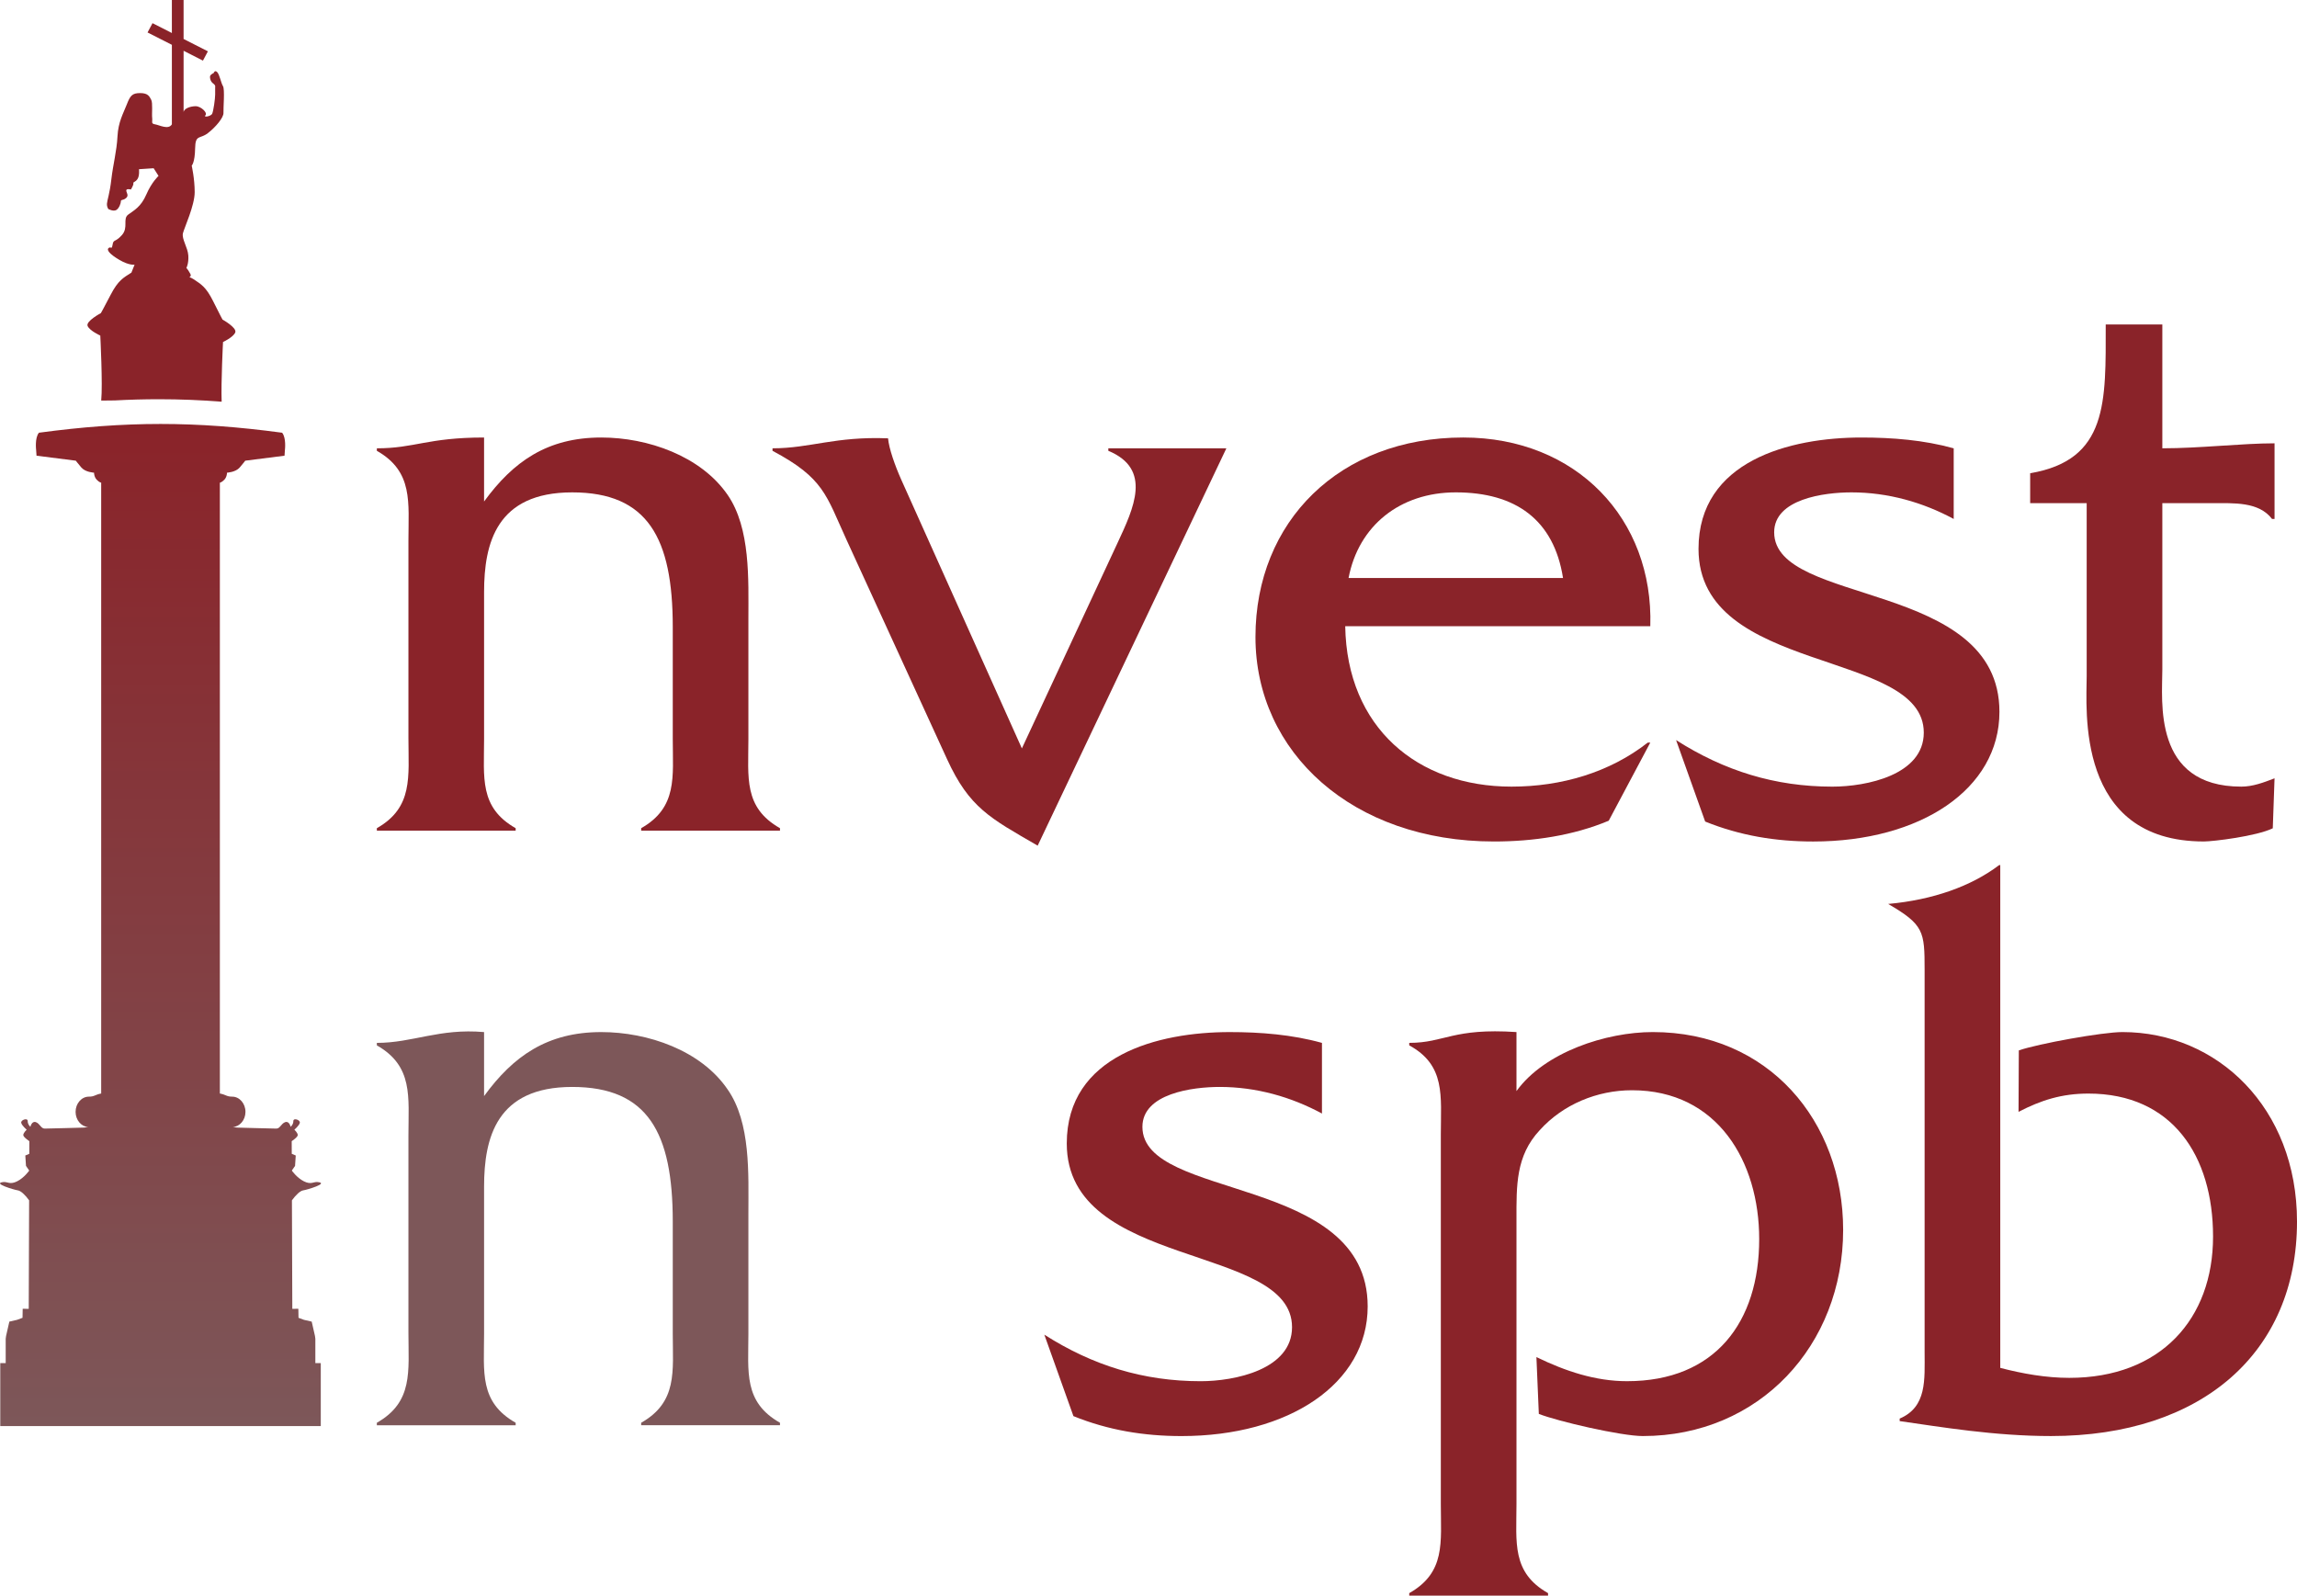 <?xml version="1.0" encoding="UTF-8"?> <!-- Creator: CorelDRAW 2020 (64-Bit) --> <svg xmlns="http://www.w3.org/2000/svg" xmlns:xlink="http://www.w3.org/1999/xlink" xmlns:xodm="http://www.corel.com/coreldraw/odm/2003" xml:space="preserve" width="42.928mm" height="29.82mm" style="shape-rendering:geometricPrecision; text-rendering:geometricPrecision; image-rendering:optimizeQuality; fill-rule:evenodd; clip-rule:evenodd" viewBox="0 0 2018.12 1401.9"> <defs> <style type="text/css"> <![CDATA[ .fil2 {fill:#8A2329} .fil1 {fill:#7D5759;fill-rule:nonzero} .fil0 {fill:#8A2329;fill-rule:nonzero} .fil3 {fill:url(#id0)} ]]> </style> <linearGradient id="id0" gradientUnits="userSpaceOnUse" x1="141.04" y1="372.48" x2="141.04" y2="1252.94"> <stop offset="0" style="stop-opacity:1; stop-color:#8A2329"></stop> <stop offset="1" style="stop-opacity:1; stop-color:#7D5759"></stop> </linearGradient> </defs> <g id="Слой_x0020_1">  <path class="fil0" d="M1658.93 794.18l0 0c31.41,18.26 32.02,24.2 32.02,57.79l0 335.94c0,24.1 2.19,48.2 -21.91,58.42l0 2.2c35.79,5.11 83.25,13.14 132.92,13.14 132.92,0 216.17,-73.76 216.17,-188.42 0,-100.05 -70.11,-166.51 -153.37,-166.51 -17.53,0 -74.24,10.27 -91.04,16.11l-0.25 53.99c19.72,-10.23 37.98,-16.06 61.35,-16.06 73.76,0 109.55,54.77 109.55,125.61 0,72.3 -46.01,124.15 -126.34,124.15 -20.45,0 -40.9,-3.65 -60.62,-8.76l0 -441.84c-0.25,0 -0.63,0.08 -1.13,0.22 -24.36,18.44 -58.06,30.46 -97.34,34.01z"></path> <path class="fil0" d="M1238.15 916.24l0 2.19c32.13,17.53 27.75,44.55 27.75,78.14l0 324.99c0,33.59 4.38,59.89 -27.75,78.14l0 2.2 121.96 0 0 -2.2c-32.13,-18.25 -27.75,-44.55 -27.75,-78.14l0 -250.5c0,-29.21 -0.73,-55.5 20.45,-78.14 20.45,-22.64 50.39,-35.06 81.06,-35.06 75.22,0 111.74,62.81 111.74,130.73 0,73.03 -38.71,124.88 -116.12,124.88 -27.75,0 -54.04,-8.76 -79.61,-21.18l2.12 49.93c16.8,6.58 72.37,19.45 91.36,19.45 102.25,0 176.01,-79.61 176.01,-181.12 0,-95.67 -65.73,-173.81 -167.24,-173.81 -40.9,0 -94.94,17.53 -119.77,51.85l0 -51.85c-56.14,-3.73 -62.97,9.49 -94.21,9.49z"></path> <path class="fil0" d="M1161.46 978.32l0 -62.07c-26.28,-7.31 -54.04,-9.49 -81.06,-9.49 -62.81,0 -143.15,20.44 -143.15,97.86 0,111 197.92,87.63 197.92,161.4 0,37.25 -50.39,47.47 -80.34,47.47 -50.39,0 -94.94,-13.87 -137.3,-40.9l25.57 71.57c30.67,12.41 62.08,17.53 94.94,17.53 94.21,0 163.59,-46.01 163.59,-113.93 0,-116.12 -197.92,-92.75 -197.92,-157.75 0,-29.21 43.82,-35.06 67.92,-35.06 32.13,0 62.81,8.76 89.83,23.37z"></path> <path class="fil1" d="M331.09 916.24l0 2.19c32.13,18.26 27.75,45.28 27.75,78.87l0 173.82c0,33.59 4.38,60.62 -27.75,78.87l0 2.19 121.96 0 0 -2.19c-32.13,-18.25 -27.75,-44.55 -27.75,-78.14l0 -129.26c0,-43.09 10.96,-87.64 77.41,-87.64 66.46,0 88.37,40.17 88.37,118.31l0 98.59c0,32.87 4.38,59.89 -27.76,78.14l0 2.19 121.96 0 0 -2.19c-32.14,-18.25 -27.76,-44.55 -27.76,-78.14l0 -105.9c0,-34.32 2.2,-79.6 -18.25,-108.81 -23.37,-34.32 -70.11,-50.39 -111.01,-50.39 -47.47,0 -77.41,21.17 -102.97,56.23l0 -56.23c-39.43,-3.42 -62.54,9.49 -94.21,9.49z"></path> <path class="fil0" d="M1899.81 588.14l0 -146.07 43.82 0c18.98,0 40.9,-1.46 52.58,13.87l2.19 0 0 -66.46c-28.57,0 -65.39,4.38 -98.59,4.38l0 -108.81 -49.74 0c0,67.92 2.27,119.04 -66.38,130.72l0 26.29 49.66 0 0 151.9c0,28.48 -10.23,145.33 102.97,145.33 8.03,0 46.08,-4.57 60.53,-11.58l1.55 -43.92c-9.5,3.66 -18.99,7.31 -29.21,7.31 -78.14,0 -69.38,-75.22 -69.38,-102.97z"></path> <path class="fil0" d="M1716.51 455.95l0 -62.07c-26.29,-7.31 -54.04,-9.49 -81.06,-9.49 -62.81,0 -143.15,20.45 -143.15,97.86 0,111 197.92,87.63 197.92,161.4 0,37.25 -50.39,47.47 -80.33,47.47 -50.39,0 -94.94,-13.87 -137.3,-40.9l25.56 71.57c30.68,12.41 62.08,17.53 94.95,17.53 94.21,0 163.59,-46.01 163.59,-113.93 0,-116.12 -197.92,-92.75 -197.92,-157.75 0,-29.21 43.82,-35.06 67.92,-35.06 32.14,0 62.81,8.76 89.83,23.37z"></path> <path class="fil0" d="M1181.91 550.16l268.03 0c2.92,-94.21 -65,-165.78 -164.32,-165.78 -108.82,0 -182.58,73.76 -182.58,175.27 0,101.52 85.45,179.66 209.6,179.66 34.32,0 69.38,-5.11 100.78,-18.25l36.52 -68.65 -2.2 0c-33.59,26.29 -75.95,38.7 -119.77,38.7 -82.52,0 -144.6,-51.85 -146.07,-140.95zm191.35 -42.36l-188.42 0c8.76,-46.01 45.28,-75.22 94.21,-75.22 52.58,0 86.18,24.1 94.21,75.22z"></path> <path class="fil0" d="M678.72 393.87l0 2.19c45.28,24.1 47.02,38.92 65,78.14l88.37 192.81c19.61,42.79 37.98,51.85 79.6,75.95l165.79 -349.09 -103.71 0 0 2.19c38.71,16.07 22.37,50.27 8.03,81.07l-83.99 180.39 -105.89 -235.9c-5.61,-12.51 -10.95,-27.75 -11.68,-36.52 -46.38,-1.87 -68.53,8.77 -101.52,8.77z"></path> <path class="fil0" d="M331.09 393.87l0 2.19c32.13,18.26 27.75,45.29 27.75,78.87l0 173.82c0,33.59 4.38,60.62 -27.75,78.87l0 2.19 121.96 0 0 -2.19c-32.13,-18.25 -27.75,-44.55 -27.75,-78.14l0 -129.26c0,-43.09 10.96,-87.64 77.41,-87.64 66.46,0 88.37,40.18 88.37,118.31l0 98.59c0,32.86 4.38,59.89 -27.76,78.14l0 2.19 121.96 0 0 -2.19c-32.14,-18.25 -27.76,-44.55 -27.76,-78.14l0 -105.9c0,-34.32 1.98,-79.46 -18.25,-108.81 -23.57,-34.18 -70.11,-50.39 -111.01,-50.39 -47.47,0 -77.41,21.17 -102.97,56.23l0 -56.23c-49.72,0 -60.84,9.49 -94.21,9.49z"></path> <path class="fil2" d="M88.91 351.93c1.42,-13.91 -0.8,-57.12 -0.8,-57.12 0,0 -9.36,-4.21 -11.14,-8.42 -1.78,-4.19 11.64,-11.29 11.64,-11.29 0,0 1.78,-2.94 8.5,-15.92 6.72,-12.99 11.21,-15.08 18.35,-19.68l2.77 -6.96c0,0 -4.72,0.84 -13.31,-4.2 -8.59,-5.03 -11.59,-8.8 -9.44,-10.47 2.15,-1.68 2.58,2.09 3.44,-2.94 0.86,-5.03 2.14,-1.68 8.17,-8.38 6,-6.72 0.42,-14.26 5.58,-18.04 5.14,-3.78 11.16,-6.7 15.88,-17.62 4.72,-10.9 10.73,-16.36 10.73,-16.36l-4.29 -6.72 -12.89 0.85c0,0 0.65,5.66 -1.28,8.59 -1.93,2.94 -4.09,2.52 -3.65,3.78 0.42,1.26 -2.15,5.46 -2.15,5.46 0,0 -4.08,-1.05 -4.08,0.84 0,1.89 2.58,4.4 -0.21,6.7 -2.79,2.31 -4.51,1.05 -4.51,2.73 0,1.68 -1.5,6.3 -4.09,7.76 -2.58,1.47 -6.87,-0.84 -6.87,-0.84 0,0 -1.5,-1.68 -1.28,-4.82 0.21,-3.15 2.36,-8.39 3.86,-21.39 1.51,-13 4.72,-24.75 5.37,-37.53 0.63,-12.8 5.15,-20.35 8.16,-28.11 3,-7.76 4.72,-10.06 11.81,-10.06 7.08,0 8.16,3.14 9.66,5.87 1.5,2.72 0.43,12.37 0.86,15.93 0.43,3.57 -1.29,5.03 2.57,5.66 3.87,0.63 11.67,5.04 14.74,0l0 -69.87 -21.36 -10.85 4.35 -8.17 17.01 8.65 0 -28.99 10.29 0 0 34.23 21.36 10.85 -4.35 8.17 -17.01 -8.65 0 54.15c0,-3.36 5.89,-5.45 10.61,-5.45 4.73,0 10.74,5.87 8.59,7.97 -2.15,2.09 4.89,1.04 5.97,-1.48 1.07,-2.51 2.57,-12.99 2.57,-16.77 0,-3.78 0,-6.5 0,-6.5 0,0 0.65,-1.47 -1.71,-3.15 -2.36,-1.68 -3.01,-4.62 -2.8,-6.29 0.22,-1.68 3.23,-2.94 3.23,-2.94 0,0 0.85,-2.94 3.01,-0.84 2.14,2.09 3.43,9.65 5.14,12.37 1.73,2.72 0.22,19.51 0.43,23.49 0.22,3.99 -6.65,12.37 -13.74,17.82 -7.09,5.46 -10.95,0.84 -11.17,13.42 -0.21,12.59 -3,15.1 -3,15.1 0,0 2.62,11.53 2.62,23.28 0,11.74 -9.02,31.02 -10.31,36.06 -1.28,5.03 4.3,12.58 4.72,19.71 0.43,7.14 -1.72,10.91 -1.72,10.91 0,0 0.86,0.41 3.44,5.03 0.79,1.41 0.47,2.35 -0.78,2.97 1.22,0.45 2.36,0.98 3.36,1.64 6.87,4.61 11.17,6.71 17.61,19.72 6.44,13 8.14,15.93 8.14,15.93 0,0 12.88,7.14 11.17,11.33 -1.72,4.19 -10.74,8.38 -10.74,8.38 0,0 -1.84,35.4 -1.2,52.44 -18.13,-1.43 -36.55,-2.17 -55.2,-2.17 -12.98,0 -25.83,0.36 -38.57,1.05 -4.02,0.02 -8.04,0.07 -12.05,0.13z"></path> <path class="fil3" d="M34.2 380.18c-3.77,4.51 -2.47,15.07 -2.47,15.07l0.35 5.11 34.52 4.39c0,0 1.26,1.75 4.85,5.97 3.59,4.22 11.15,4.56 11.15,4.56 0,0 0,3.69 2.34,6.15 2.3,2.43 3.9,2.63 3.95,2.63l0 536.67c-5.48,1.02 -5.76,2.76 -10.85,2.76 -6.4,0 -11.64,6.01 -11.64,13.35l0 0c0,7.14 4.95,13.02 11.12,13.33l-3.76 0.5c0,0 -31.23,0.88 -34.52,0.88 -3.29,0 -4.17,-4.41 -7.76,-5.67 -3.58,-1.26 -4.77,4.09 -4.77,4.09 0,0 -2.39,-1.89 -2.39,-5.04 0,-3.15 -6.27,-0.94 -5.67,1.57 0.6,2.52 4.78,5.99 4.78,5.99 0,0 -2.98,2.83 -2.98,4.72 0,1.9 5.32,5.36 5.32,5.36l0 0 -0.04 11.13 -3.5 1.48 0.6 9.14 2.84 4.1c0,0 -4.34,6.3 -10.61,9.45 -6.27,3.15 -8.36,0.32 -11.94,0.63 -10.92,0.98 10.05,7.01 12.24,7.25 2.99,0.33 6.92,4.26 10.22,8.83l-0.06 16.2 -0.28 79.14 -5.31 -0.08 -0.14 7.94 -4.77 1.78 -6.82 1.58 -2.87 12.6 -0.33 2.46 0 21.38 -4.77 0 0 55.32 140.8 0 140.8 0 0 -55.32 -4.77 0 0 -21.38 -0.33 -2.46 -2.87 -12.6 -6.82 -1.58 -4.77 -1.78 -0.14 -7.94 -5.31 0.08 -0.28 -79.14 -0.06 -16.2c3.3,-4.56 7.22,-8.5 10.22,-8.83 2.19,-0.24 23.15,-6.27 12.24,-7.25 -3.58,-0.31 -5.67,2.52 -11.94,-0.63 -6.27,-3.15 -10.61,-9.45 -10.61,-9.45l2.84 -4.1 0.6 -9.14 -3.5 -1.48 -0.04 -11.13 0 -0c0,0 5.32,-3.46 5.32,-5.36 0,-1.89 -2.98,-4.72 -2.98,-4.72 0,0 4.17,-3.47 4.78,-5.99 0.6,-2.52 -5.67,-4.72 -5.67,-1.57 0,3.15 -2.39,5.04 -2.39,5.04 0,0 -1.19,-5.36 -4.77,-4.09 -3.59,1.26 -4.48,5.67 -7.76,5.67 -3.28,0 -34.52,-0.88 -34.52,-0.88l-3.76 -0.5c6.17,-0.31 11.12,-6.19 11.12,-13.33l0 0c0,-7.34 -5.24,-13.35 -11.64,-13.35 -5.09,0 -5.37,-1.73 -10.85,-2.76l0 -536.67c0.05,0 1.65,-0.2 3.95,-2.63 2.34,-2.46 2.34,-6.15 2.34,-6.15 0,0 7.55,-0.35 11.15,-4.56 3.6,-4.21 4.85,-5.97 4.85,-5.97l34.52 -4.39 0.35 -5.11c0,0 1.3,-10.56 -2.47,-15.07 -76.27,-10.26 -137.41,-10.26 -213.68,0z"></path> </g> </svg> 